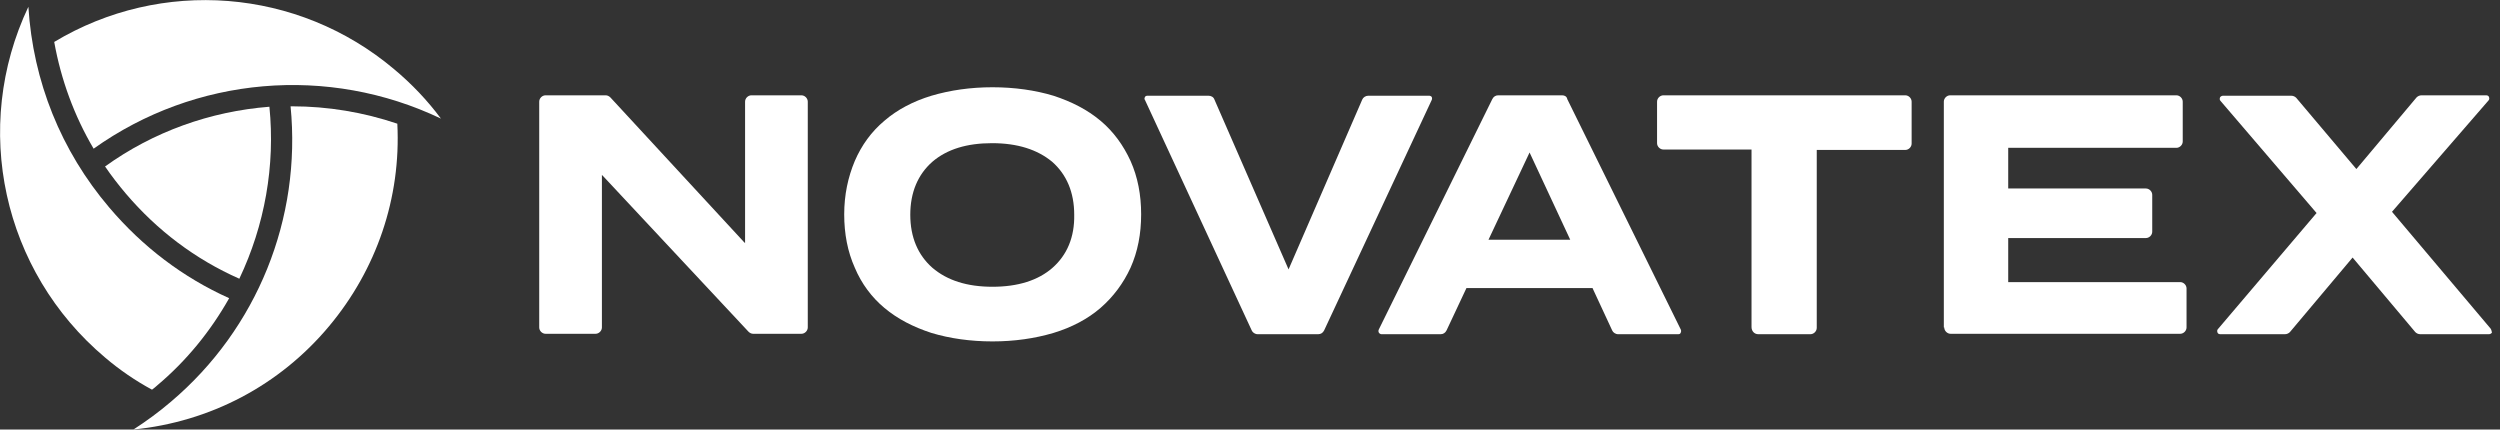 <?xml version="1.0" encoding="UTF-8"?> <svg xmlns="http://www.w3.org/2000/svg" width="227" height="39" viewBox="0 0 227 39" fill="none"><rect x="0" y="0" width="227" height="39" fill="#333333" stroke="none"/><g clip-path="url(#clip0_230_33)"><path d="M9.539 15.115C10.116 15.961 10.77 16.808 11.424 17.577C14.27 20.923 17.731 23.538 21.731 25.308C24.039 20.462 25.001 15.039 24.462 9.692C19.078 10.115 13.924 11.961 9.539 15.115Z" fill="white"></path><path d="M4.923 3.808C5.538 7.231 6.731 10.5 8.5 13.5C17.73 6.923 29.808 5.885 40.038 10.769C38.807 9.115 37.384 7.615 35.769 6.269C27.038 -1.077 14.654 -2.038 4.923 3.808Z" fill="white"></path><path d="M15.538 36.462C14.461 37.385 13.307 38.231 12.115 39C19.077 38.308 25.384 35 29.884 29.615C34.192 24.462 36.423 17.962 36.077 11.231C33 10.192 29.769 9.654 26.538 9.654C26.5 9.654 26.423 9.654 26.384 9.654C27.384 19.846 23.346 29.846 15.538 36.462Z" fill="white"></path><path d="M9.923 18.846C5.539 13.692 3 7.385 2.577 0.615C-2.615 11.577 0.231 24.615 9.539 32.462C10.846 33.577 12.308 34.577 13.808 35.385L13.846 35.346C14 35.231 14.154 35.115 14.269 35C16.923 32.769 19.116 30.077 20.808 27.077C16.616 25.192 12.962 22.423 9.923 18.846Z" fill="white"></path><path d="M67.653 22.077L67.538 21.962L55.422 8.846C55.307 8.731 55.153 8.654 54.999 8.654H49.538C49.23 8.654 48.961 8.923 48.961 9.231V29.731C48.961 30.038 49.23 30.308 49.538 30.308H54.076C54.384 30.308 54.653 30.038 54.653 29.731V15.885L54.769 16L67.961 30.115C68.076 30.231 68.23 30.308 68.384 30.308H72.769C73.076 30.308 73.346 30.038 73.346 29.731V9.231C73.346 8.923 73.076 8.654 72.769 8.654H68.23C67.922 8.654 67.653 8.923 67.653 9.231V22.077Z" fill="white"></path><path d="M99.924 10.961C98.731 9.962 97.308 9.231 95.654 8.692C94 8.192 92.116 7.923 90.116 7.923C88.116 7.923 86.27 8.192 84.577 8.692C82.924 9.192 81.462 9.962 80.308 10.961C79.116 11.961 78.231 13.192 77.616 14.615C77.001 16.077 76.654 17.692 76.654 19.462C76.654 21.231 76.962 22.846 77.616 24.308C78.231 25.769 79.154 27 80.308 27.962C81.501 28.962 82.924 29.692 84.577 30.231C86.231 30.731 88.116 31 90.116 31C92.116 31 93.962 30.731 95.654 30.231C97.308 29.731 98.77 28.962 99.924 27.962C101.077 26.962 102 25.731 102.654 24.308C103.308 22.846 103.616 21.231 103.616 19.462C103.616 17.692 103.308 16.077 102.654 14.615C102 13.192 101.116 11.961 99.924 10.961ZM95.577 24.308C94.27 25.462 92.424 26.038 90.116 26.038C87.808 26.038 86.001 25.462 84.654 24.308C83.347 23.154 82.654 21.538 82.654 19.5C82.654 17.462 83.347 15.846 84.654 14.692C86.001 13.539 87.808 13 90.077 13C92.385 13 94.193 13.577 95.539 14.692C96.847 15.846 97.539 17.462 97.539 19.5C97.577 21.538 96.885 23.154 95.577 24.308Z" fill="white"></path><path d="M117.001 24.462L110.27 9.038C110.193 8.808 109.962 8.692 109.732 8.692H104.193C104.078 8.692 104.001 8.731 103.962 8.808C103.924 8.885 103.885 9 103.962 9.077L113.655 30C113.732 30.192 113.962 30.346 114.193 30.346H119.693C119.924 30.346 120.116 30.231 120.232 30L130.001 9.077C130.039 9 130.039 8.885 130.001 8.808C129.962 8.731 129.847 8.692 129.77 8.692H124.232C124.001 8.692 123.77 8.846 123.693 9.038L117.001 24.462Z" fill="white"></path><path d="M141.847 8.654H136.039C135.808 8.654 135.616 8.769 135.501 9L125.193 29.923C125.154 30 125.154 30.115 125.193 30.192C125.231 30.269 125.347 30.346 125.424 30.346H130.808C131.039 30.346 131.231 30.231 131.347 30L133.154 26.154H144.616V26.192L146.385 30C146.462 30.192 146.693 30.346 146.924 30.346H152.385C152.501 30.346 152.578 30.308 152.616 30.192C152.654 30.115 152.654 30 152.616 29.923L142.308 9C142.27 8.769 142.078 8.654 141.847 8.654ZM135.154 21.769L138.885 13.846L142.578 21.769H135.154Z" fill="white"></path><path d="M159.653 30.346H164.384C164.692 30.346 164.961 30.077 164.961 29.769V13.615H172.999C173.307 13.615 173.576 13.346 173.576 13.039V9.231C173.576 8.923 173.307 8.654 172.999 8.654H151.038C150.73 8.654 150.461 8.923 150.461 9.231V13C150.461 13.308 150.73 13.577 151.038 13.577H159.038V29.692C159.038 30.077 159.307 30.346 159.653 30.346Z" fill="white"></path><path d="M176.538 29.731C176.538 30.038 176.808 30.308 177.115 30.308H197.962C198.269 30.308 198.538 30.038 198.538 29.731V26.192C198.538 25.885 198.269 25.615 197.962 25.615H182.346V21.615H194.846C195.154 21.615 195.423 21.346 195.423 21.038V17.692C195.423 17.385 195.154 17.115 194.846 17.115H182.346V13.423H197.615C197.923 13.423 198.192 13.154 198.192 12.846V9.231C198.192 8.923 197.923 8.654 197.615 8.654H177.077C176.769 8.654 176.5 8.923 176.5 9.231V29.731H176.538Z" fill="white"></path><path d="M226.154 29.846L217.193 19.231L225.962 9.115C226.039 9.038 226.039 8.923 226 8.808C225.962 8.692 225.847 8.654 225.731 8.654H219.885C219.693 8.654 219.539 8.731 219.423 8.846L213.962 15.346L213.923 15.308L208.5 8.885C208.385 8.769 208.231 8.692 208.039 8.692H201.847C201.731 8.692 201.616 8.769 201.577 8.846C201.539 8.962 201.539 9.077 201.616 9.154L210.347 19.346L210.308 19.385L201.385 29.885C201.308 29.962 201.308 30.077 201.347 30.192C201.385 30.308 201.5 30.346 201.616 30.346H207.462C207.654 30.346 207.808 30.269 207.923 30.154L213.616 23.385L219.308 30.154C219.423 30.269 219.577 30.346 219.77 30.346H226C226.116 30.346 226.231 30.269 226.27 30.192C226.231 30.077 226.231 29.962 226.154 29.846Z" fill="white"></path></g><defs><clipPath id="clip0_230_33"><rect width="226.231" height="39" fill="white"></rect></clipPath></defs></svg> 